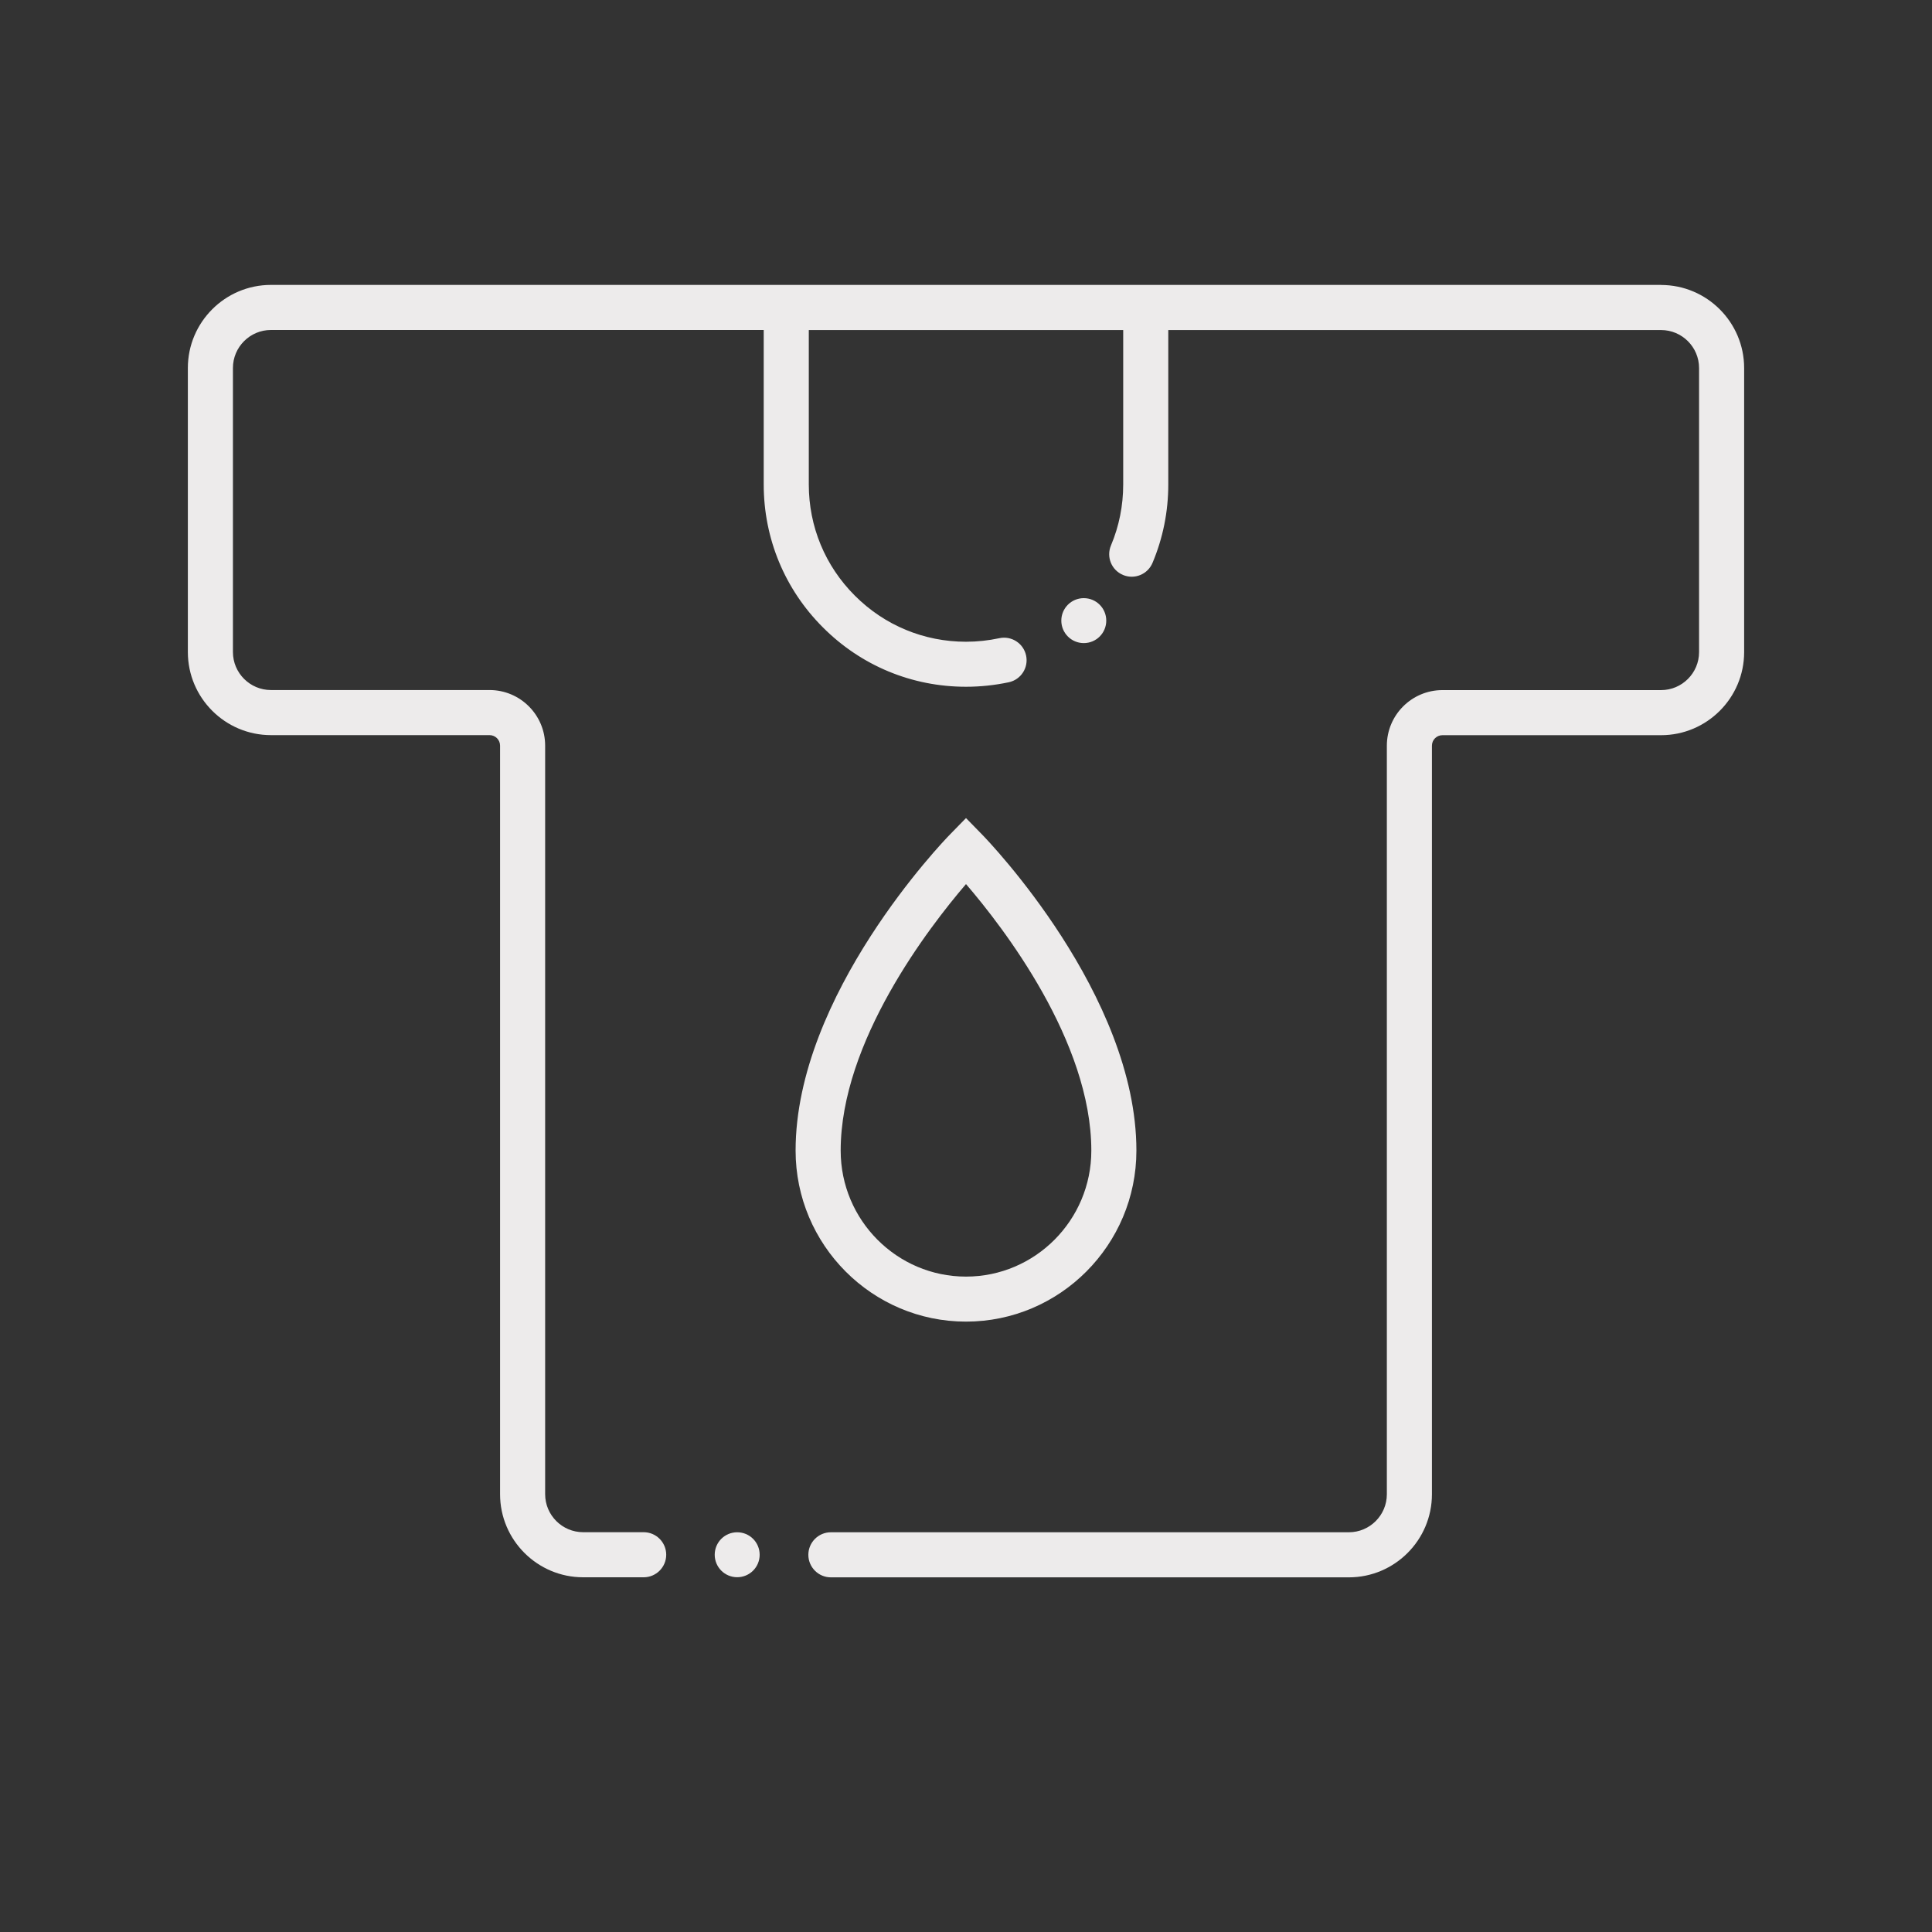 <svg xmlns="http://www.w3.org/2000/svg" id="Layer_2" data-name="Layer 2" viewBox="0 0 300 300"><rect x="0" y="0" width="300" height="300" fill="#333333" stroke="none"/><defs><style>      .cls-1 {        opacity: .68;      }      .cls-2 {        fill: none;      }      .cls-3 {        fill: #edebeb;      }    </style></defs><g id="Layer_3" data-name="Layer 3"><g><g class="cls-1"><rect class="cls-2" width="300" height="300"></rect></g><g><path class="cls-3" d="M114.47,237.93c-1.93,0-3.49,1.56-3.49,3.49s1.56,3.49,3.49,3.49,3.49-1.56,3.49-3.49-1.56-3.49-3.49-3.49Z"></path><path class="cls-3" d="M257.93,44.24H42.07c-7.11,0-12.9,5.79-12.9,12.9v44.11c0,7.11,5.79,12.9,12.9,12.9h33.95c.9,0,1.63.73,1.63,1.63v116.24c0,7.11,5.79,12.9,12.9,12.9h9.4c1.93,0,3.5-1.57,3.5-3.5s-1.57-3.5-3.5-3.5h-9.4c-3.25,0-5.9-2.65-5.9-5.9v-116.24c0-4.76-3.87-8.63-8.63-8.63h-33.95c-3.25,0-5.9-2.65-5.9-5.9v-44.11c0-3.25,2.65-5.9,5.9-5.9h76.52v23.99c0,8.39,3.27,16.28,9.2,22.2,5.93,5.94,13.81,9.21,22.21,9.21,2.24,0,4.48-.24,6.65-.7,1.89-.41,3.09-2.27,2.68-4.16-.41-1.89-2.27-3.09-4.16-2.68-1.69.36-3.43.55-5.17.55-6.52,0-12.65-2.54-17.26-7.16-4.61-4.6-7.15-10.73-7.15-17.25v-23.99h48.82v23.99c0,3.28-.64,6.47-1.9,9.46-.75,1.78.08,3.83,1.87,4.58,1.78.75,3.83-.09,4.58-1.87,1.62-3.85,2.45-7.95,2.45-12.17v-23.99h76.52c3.25,0,5.9,2.65,5.9,5.9v44.11c0,3.25-2.65,5.9-5.9,5.9h-33.95c-4.76,0-8.63,3.87-8.63,8.63v116.24c0,3.25-2.65,5.9-5.9,5.9h-80.43c-1.93,0-3.5,1.57-3.5,3.5s1.57,3.5,3.5,3.5h80.43c7.11,0,12.9-5.79,12.9-12.9v-116.24c0-.9.73-1.63,1.63-1.63h33.95c7.11,0,12.9-5.79,12.9-12.9v-44.11c0-7.11-5.79-12.9-12.9-12.9Z"></path><path class="cls-3" d="M150,127.03l-2.51,2.57c-.98,1-23.95,24.87-23.95,49.06,0,14.64,11.87,26.56,26.46,26.56s26.46-11.92,26.46-26.56c0-24.19-22.97-48.06-23.95-49.06l-2.51-2.57ZM150,198.23c-10.73,0-19.46-8.77-19.46-19.56,0-16.93,13.7-34.67,19.46-41.39,5.77,6.71,19.46,24.42,19.46,41.39,0,10.79-8.73,19.56-19.46,19.56Z"></path><path class="cls-3" d="M171.78,96.37c0-1.93-1.56-3.49-3.49-3.49s-3.49,1.56-3.49,3.49,1.56,3.49,3.49,3.49,3.49-1.56,3.49-3.49Z"></path></g></g></g></svg>